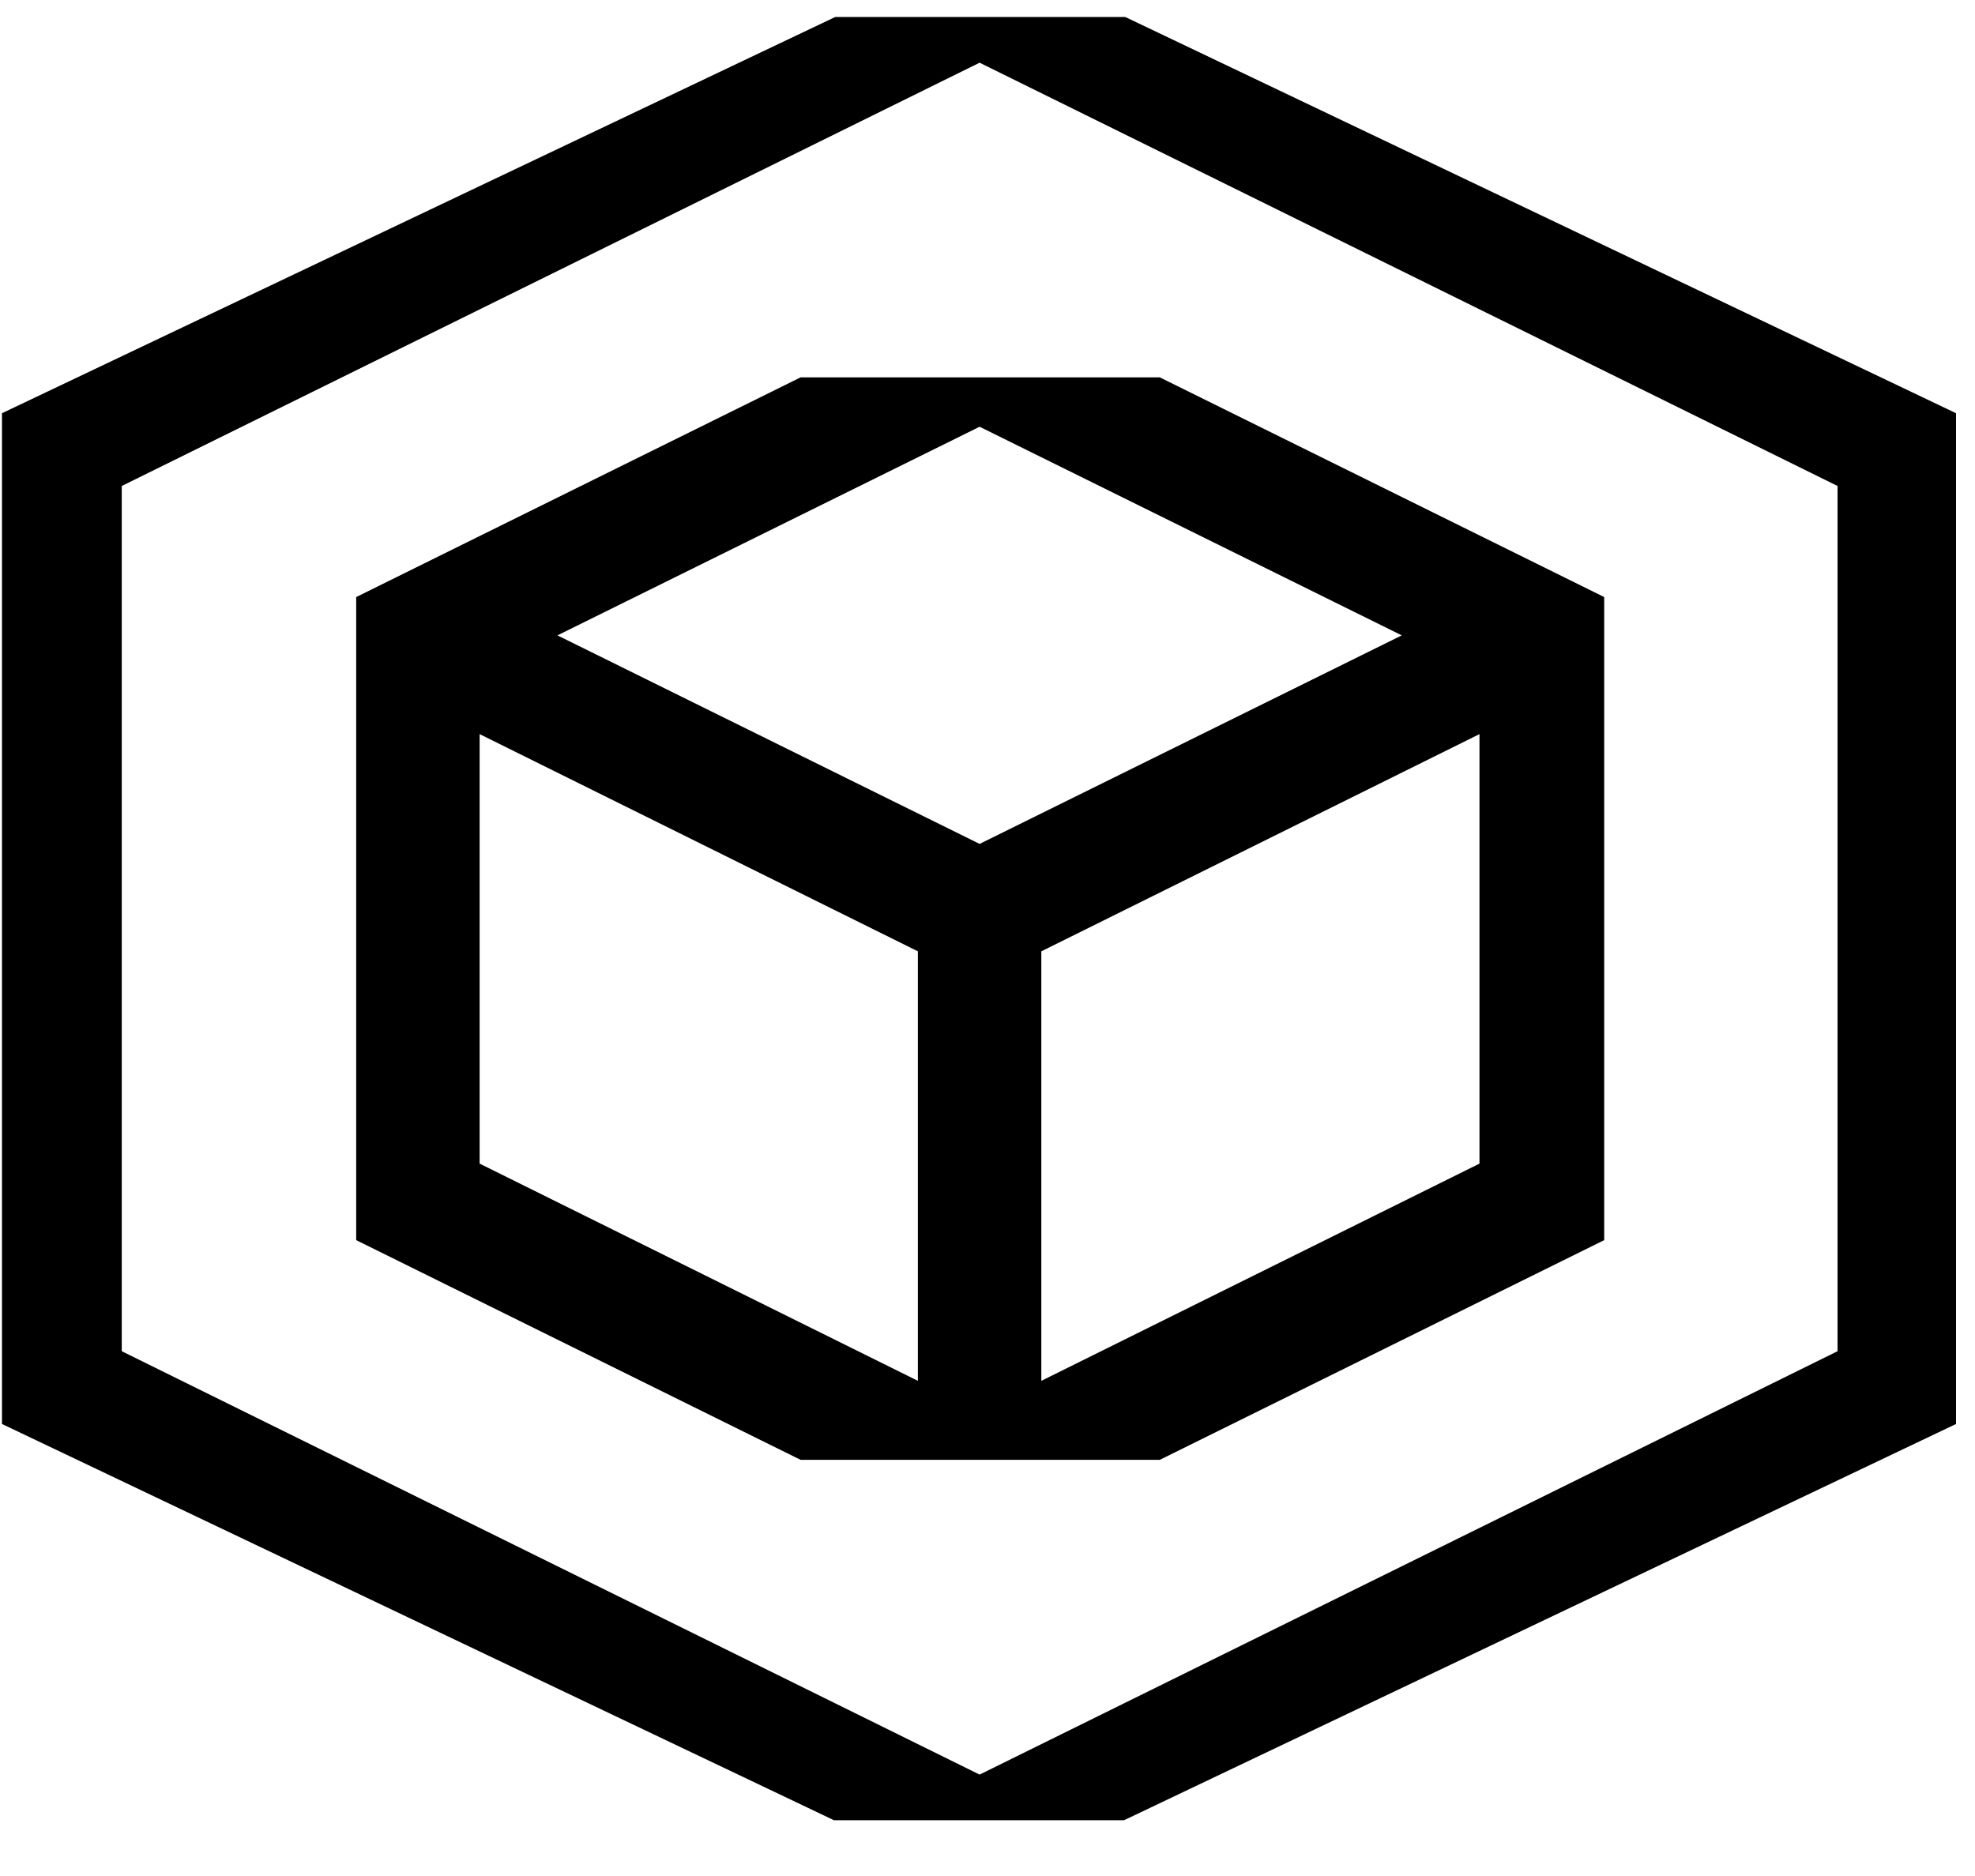 <svg width="20" height="19" viewBox="0 0 20 19" fill="none" xmlns="http://www.w3.org/2000/svg">
<g clip-path="url(#clip0_2466_2027)">
<path d="M11.395 0.172H8.458L0.02 4.185V14.422L8.445 18.435H11.383L19.808 14.422V4.185L11.395 0.172ZM18.608 13.685L9.92 17.973L1.233 13.685V4.922L9.92 0.635L18.608 4.922V13.685Z" fill="black"/>
<path d="M11.745 3.822H8.107L3.607 6.047V12.56L8.107 14.785H11.745L16.245 12.56V6.047L11.745 3.822ZM9.295 13.985L4.857 11.785V7.435L9.295 9.635V13.985ZM5.645 6.435L9.92 4.322L14.195 6.435L9.92 8.547L5.645 6.435ZM14.982 11.785L10.545 13.985V9.635L14.982 7.435V11.785Z" fill="black"/>
</g>
<defs>
<clipPath id="clip0_2466_2027">
<rect width="19.8" height="18.275" fill="white" transform="translate(0.02 0.172)"/>
</clipPath>
</defs>
</svg>
